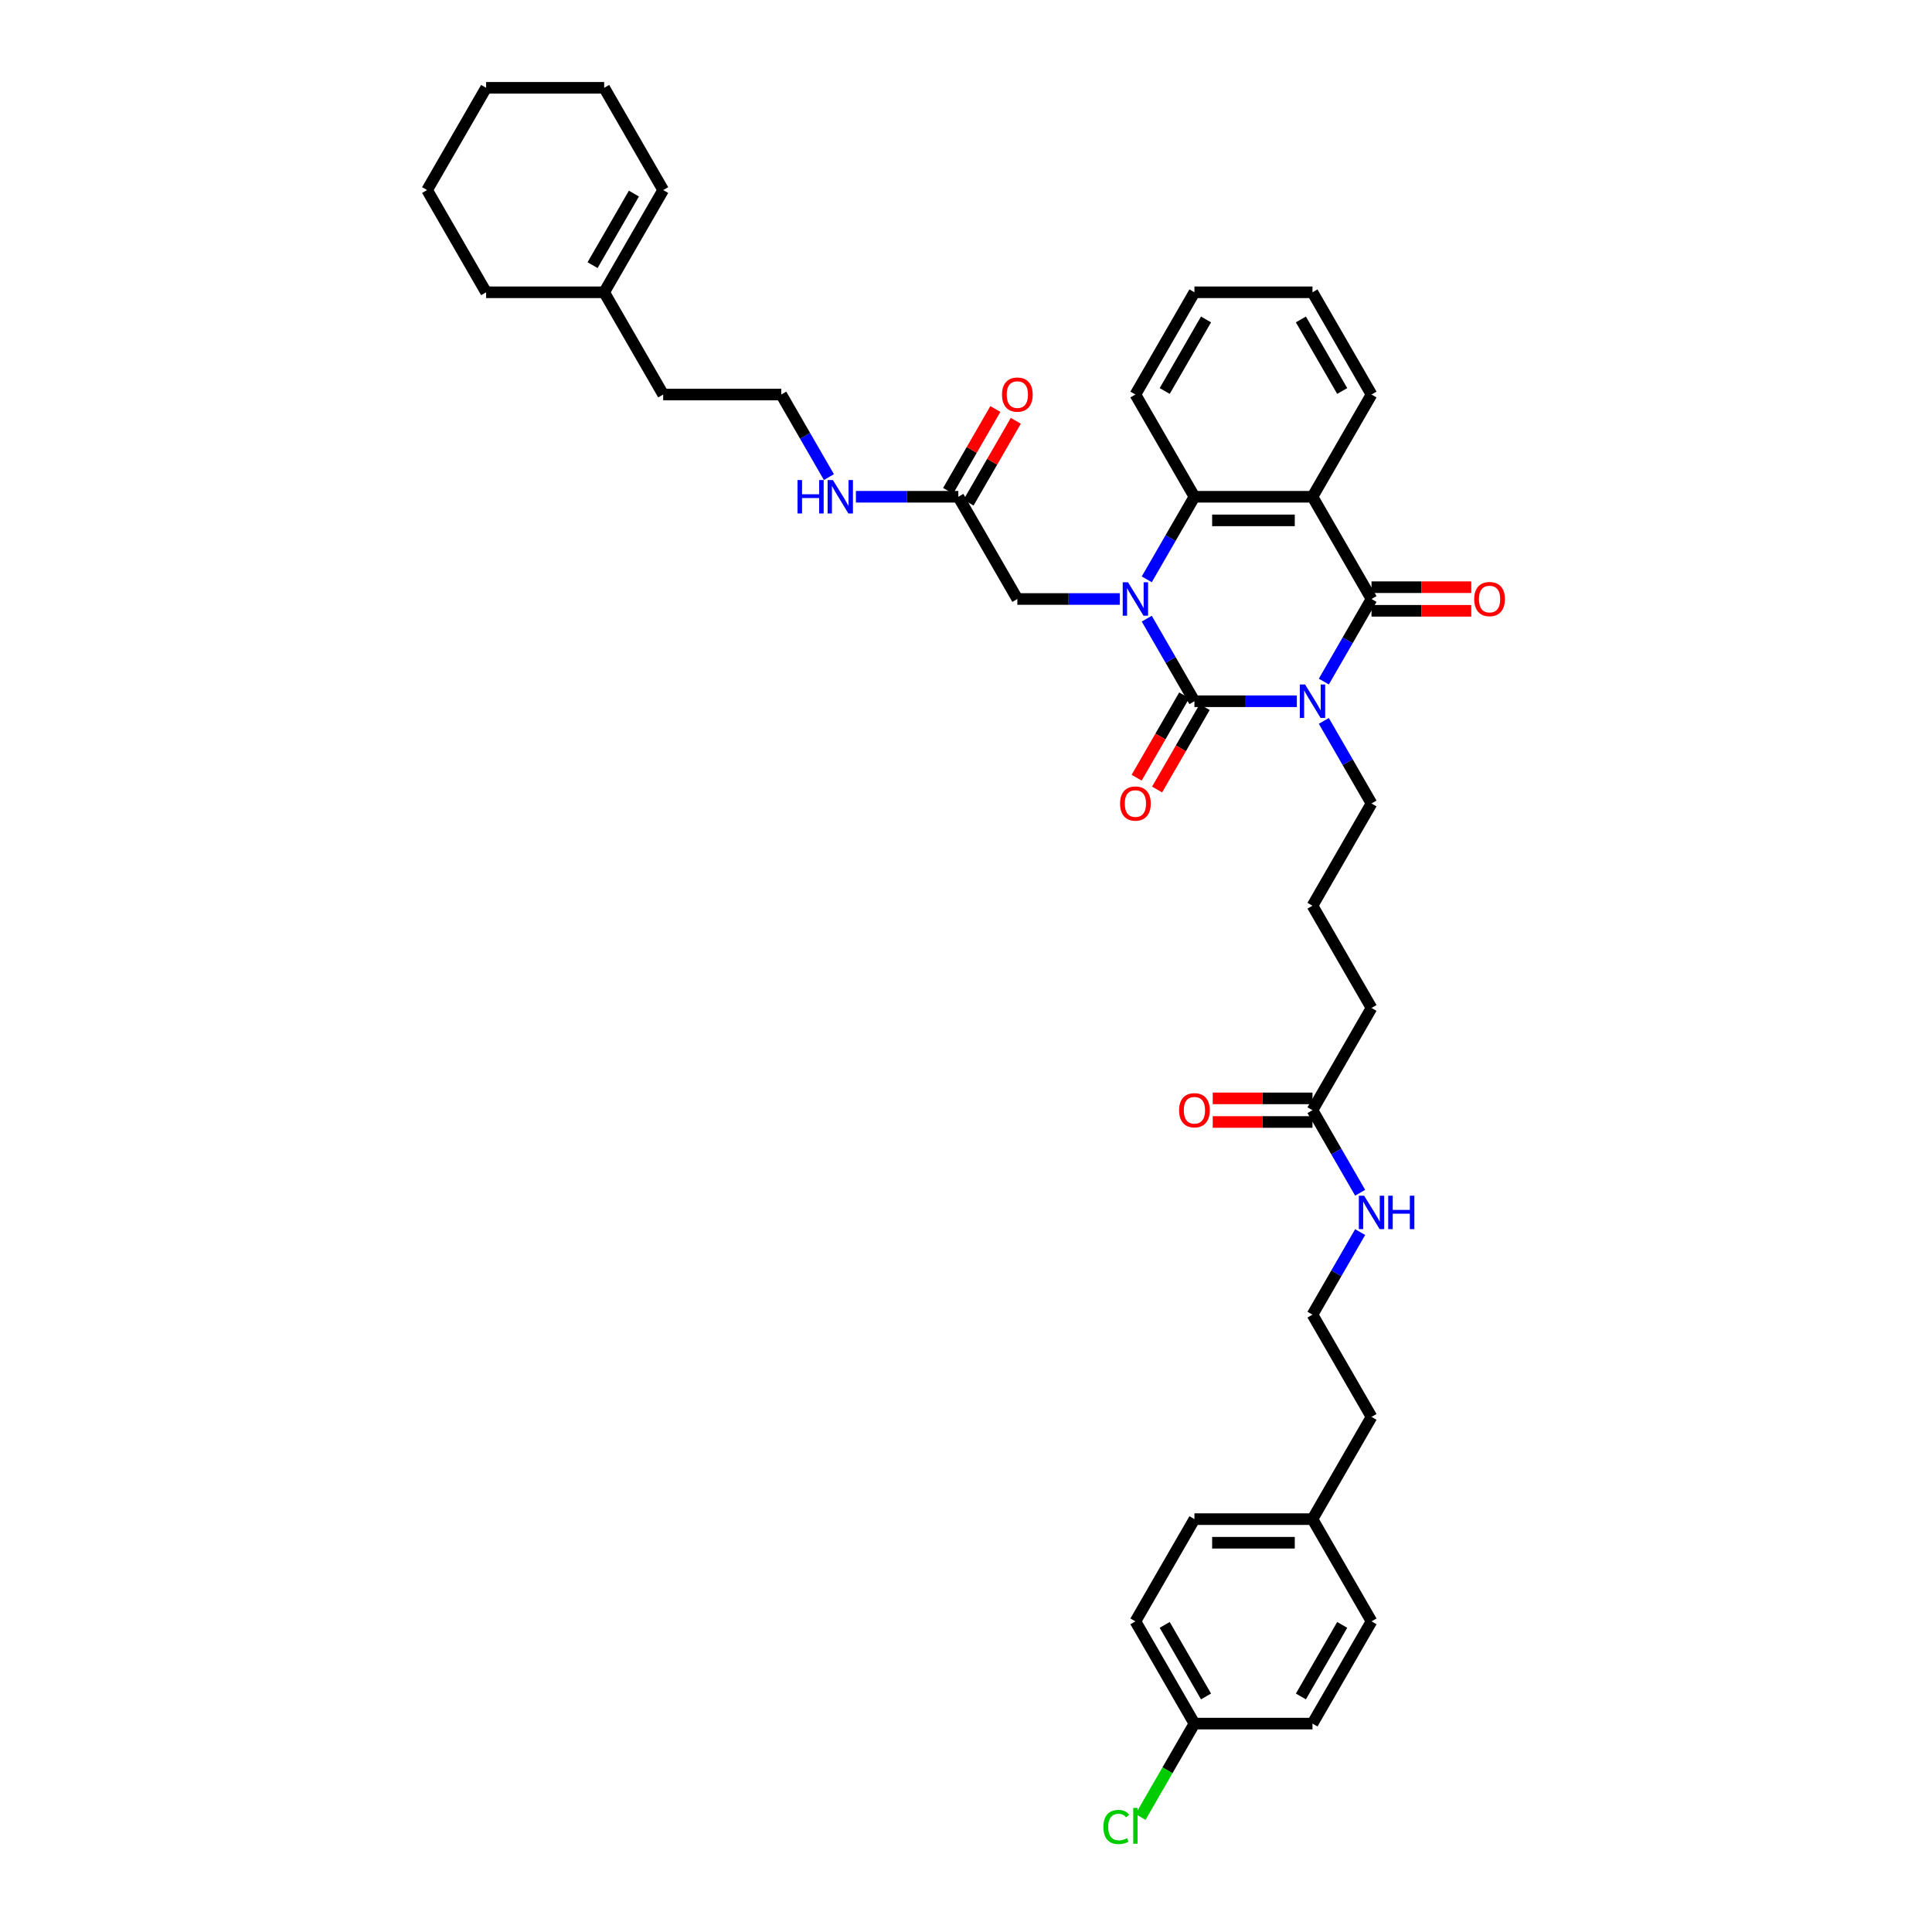 <?xml version='1.0' encoding='iso-8859-1'?>
<svg version='1.1' baseProfile='full'
              xmlns='http://www.w3.org/2000/svg'
                      xmlns:rdkit='http://www.rdkit.org/xml'
                      xmlns:xlink='http://www.w3.org/1999/xlink'
                  xml:space='preserve'
width='1000px' height='1000px' viewBox='0 0 1000 1000'>
<!-- END OF HEADER -->
<rect style='opacity:1.0;fill:#FFFFFF;stroke:none' width='1000' height='1000' x='0' y='0'> </rect>
<path class='bond-0' d='M 671.249,362.959 L 644.742,362.959' style='fill:none;fill-rule:evenodd;stroke:#0000FF;stroke-width:6px;stroke-linecap:butt;stroke-linejoin:miter;stroke-opacity:1' />
<path class='bond-0' d='M 644.742,362.959 L 618.236,362.959' style='fill:none;fill-rule:evenodd;stroke:#000000;stroke-width:6px;stroke-linecap:butt;stroke-linejoin:miter;stroke-opacity:1' />
<path class='bond-2' d='M 685.217,352.779 L 697.554,331.41' style='fill:none;fill-rule:evenodd;stroke:#0000FF;stroke-width:6px;stroke-linecap:butt;stroke-linejoin:miter;stroke-opacity:1' />
<path class='bond-2' d='M 697.554,331.41 L 709.891,310.041' style='fill:none;fill-rule:evenodd;stroke:#000000;stroke-width:6px;stroke-linecap:butt;stroke-linejoin:miter;stroke-opacity:1' />
<path class='bond-11' d='M 685.217,373.139 L 697.554,394.507' style='fill:none;fill-rule:evenodd;stroke:#0000FF;stroke-width:6px;stroke-linecap:butt;stroke-linejoin:miter;stroke-opacity:1' />
<path class='bond-11' d='M 697.554,394.507 L 709.891,415.876' style='fill:none;fill-rule:evenodd;stroke:#000000;stroke-width:6px;stroke-linecap:butt;stroke-linejoin:miter;stroke-opacity:1' />
<path class='bond-1' d='M 618.236,362.959 L 605.898,341.59' style='fill:none;fill-rule:evenodd;stroke:#000000;stroke-width:6px;stroke-linecap:butt;stroke-linejoin:miter;stroke-opacity:1' />
<path class='bond-1' d='M 605.898,341.59 L 593.561,320.221' style='fill:none;fill-rule:evenodd;stroke:#0000FF;stroke-width:6px;stroke-linecap:butt;stroke-linejoin:miter;stroke-opacity:1' />
<path class='bond-6' d='M 612.944,359.904 L 600.635,381.223' style='fill:none;fill-rule:evenodd;stroke:#000000;stroke-width:6px;stroke-linecap:butt;stroke-linejoin:miter;stroke-opacity:1' />
<path class='bond-6' d='M 600.635,381.223 L 588.326,402.543' style='fill:none;fill-rule:evenodd;stroke:#FF0000;stroke-width:6px;stroke-linecap:butt;stroke-linejoin:miter;stroke-opacity:1' />
<path class='bond-6' d='M 623.527,366.014 L 611.218,387.334' style='fill:none;fill-rule:evenodd;stroke:#000000;stroke-width:6px;stroke-linecap:butt;stroke-linejoin:miter;stroke-opacity:1' />
<path class='bond-6' d='M 611.218,387.334 L 598.909,408.654' style='fill:none;fill-rule:evenodd;stroke:#FF0000;stroke-width:6px;stroke-linecap:butt;stroke-linejoin:miter;stroke-opacity:1' />
<path class='bond-5' d='M 579.594,310.041 L 553.087,310.041' style='fill:none;fill-rule:evenodd;stroke:#0000FF;stroke-width:6px;stroke-linecap:butt;stroke-linejoin:miter;stroke-opacity:1' />
<path class='bond-5' d='M 553.087,310.041 L 526.58,310.041' style='fill:none;fill-rule:evenodd;stroke:#000000;stroke-width:6px;stroke-linecap:butt;stroke-linejoin:miter;stroke-opacity:1' />
<path class='bond-38' d='M 593.561,299.862 L 605.898,278.493' style='fill:none;fill-rule:evenodd;stroke:#0000FF;stroke-width:6px;stroke-linecap:butt;stroke-linejoin:miter;stroke-opacity:1' />
<path class='bond-38' d='M 605.898,278.493 L 618.236,257.124' style='fill:none;fill-rule:evenodd;stroke:#000000;stroke-width:6px;stroke-linecap:butt;stroke-linejoin:miter;stroke-opacity:1' />
<path class='bond-3' d='M 709.891,310.041 L 679.339,257.124' style='fill:none;fill-rule:evenodd;stroke:#000000;stroke-width:6px;stroke-linecap:butt;stroke-linejoin:miter;stroke-opacity:1' />
<path class='bond-8' d='M 709.891,316.152 L 735.708,316.152' style='fill:none;fill-rule:evenodd;stroke:#000000;stroke-width:6px;stroke-linecap:butt;stroke-linejoin:miter;stroke-opacity:1' />
<path class='bond-8' d='M 735.708,316.152 L 761.524,316.152' style='fill:none;fill-rule:evenodd;stroke:#FF0000;stroke-width:6px;stroke-linecap:butt;stroke-linejoin:miter;stroke-opacity:1' />
<path class='bond-8' d='M 709.891,303.931 L 735.708,303.931' style='fill:none;fill-rule:evenodd;stroke:#000000;stroke-width:6px;stroke-linecap:butt;stroke-linejoin:miter;stroke-opacity:1' />
<path class='bond-8' d='M 735.708,303.931 L 761.524,303.931' style='fill:none;fill-rule:evenodd;stroke:#FF0000;stroke-width:6px;stroke-linecap:butt;stroke-linejoin:miter;stroke-opacity:1' />
<path class='bond-4' d='M 679.339,257.124 L 618.236,257.124' style='fill:none;fill-rule:evenodd;stroke:#000000;stroke-width:6px;stroke-linecap:butt;stroke-linejoin:miter;stroke-opacity:1' />
<path class='bond-4' d='M 670.174,269.345 L 627.401,269.345' style='fill:none;fill-rule:evenodd;stroke:#000000;stroke-width:6px;stroke-linecap:butt;stroke-linejoin:miter;stroke-opacity:1' />
<path class='bond-17' d='M 679.339,257.124 L 709.891,204.207' style='fill:none;fill-rule:evenodd;stroke:#000000;stroke-width:6px;stroke-linecap:butt;stroke-linejoin:miter;stroke-opacity:1' />
<path class='bond-21' d='M 618.236,257.124 L 587.684,204.207' style='fill:none;fill-rule:evenodd;stroke:#000000;stroke-width:6px;stroke-linecap:butt;stroke-linejoin:miter;stroke-opacity:1' />
<path class='bond-7' d='M 526.58,310.041 L 496.028,257.124' style='fill:none;fill-rule:evenodd;stroke:#000000;stroke-width:6px;stroke-linecap:butt;stroke-linejoin:miter;stroke-opacity:1' />
<path class='bond-12' d='M 501.32,260.179 L 513.551,238.994' style='fill:none;fill-rule:evenodd;stroke:#000000;stroke-width:6px;stroke-linecap:butt;stroke-linejoin:miter;stroke-opacity:1' />
<path class='bond-12' d='M 513.551,238.994 L 525.783,217.808' style='fill:none;fill-rule:evenodd;stroke:#FF0000;stroke-width:6px;stroke-linecap:butt;stroke-linejoin:miter;stroke-opacity:1' />
<path class='bond-12' d='M 490.737,254.069 L 502.968,232.883' style='fill:none;fill-rule:evenodd;stroke:#000000;stroke-width:6px;stroke-linecap:butt;stroke-linejoin:miter;stroke-opacity:1' />
<path class='bond-12' d='M 502.968,232.883 L 515.199,211.698' style='fill:none;fill-rule:evenodd;stroke:#FF0000;stroke-width:6px;stroke-linecap:butt;stroke-linejoin:miter;stroke-opacity:1' />
<path class='bond-15' d='M 496.028,257.124 L 469.521,257.124' style='fill:none;fill-rule:evenodd;stroke:#000000;stroke-width:6px;stroke-linecap:butt;stroke-linejoin:miter;stroke-opacity:1' />
<path class='bond-15' d='M 469.521,257.124 L 443.015,257.124' style='fill:none;fill-rule:evenodd;stroke:#0000FF;stroke-width:6px;stroke-linecap:butt;stroke-linejoin:miter;stroke-opacity:1' />
<path class='bond-9' d='M 679.339,574.628 L 709.891,521.711' style='fill:none;fill-rule:evenodd;stroke:#000000;stroke-width:6px;stroke-linecap:butt;stroke-linejoin:miter;stroke-opacity:1' />
<path class='bond-13' d='M 679.339,568.518 L 653.523,568.518' style='fill:none;fill-rule:evenodd;stroke:#000000;stroke-width:6px;stroke-linecap:butt;stroke-linejoin:miter;stroke-opacity:1' />
<path class='bond-13' d='M 653.523,568.518 L 627.707,568.518' style='fill:none;fill-rule:evenodd;stroke:#FF0000;stroke-width:6px;stroke-linecap:butt;stroke-linejoin:miter;stroke-opacity:1' />
<path class='bond-13' d='M 679.339,580.739 L 653.523,580.739' style='fill:none;fill-rule:evenodd;stroke:#000000;stroke-width:6px;stroke-linecap:butt;stroke-linejoin:miter;stroke-opacity:1' />
<path class='bond-13' d='M 653.523,580.739 L 627.707,580.739' style='fill:none;fill-rule:evenodd;stroke:#FF0000;stroke-width:6px;stroke-linecap:butt;stroke-linejoin:miter;stroke-opacity:1' />
<path class='bond-16' d='M 679.339,574.628 L 691.677,595.997' style='fill:none;fill-rule:evenodd;stroke:#000000;stroke-width:6px;stroke-linecap:butt;stroke-linejoin:miter;stroke-opacity:1' />
<path class='bond-16' d='M 691.677,595.997 L 704.014,617.366' style='fill:none;fill-rule:evenodd;stroke:#0000FF;stroke-width:6px;stroke-linecap:butt;stroke-linejoin:miter;stroke-opacity:1' />
<path class='bond-10' d='M 312.717,151.289 L 343.269,204.207' style='fill:none;fill-rule:evenodd;stroke:#000000;stroke-width:6px;stroke-linecap:butt;stroke-linejoin:miter;stroke-opacity:1' />
<path class='bond-14' d='M 312.717,151.289 L 343.269,98.372' style='fill:none;fill-rule:evenodd;stroke:#000000;stroke-width:6px;stroke-linecap:butt;stroke-linejoin:miter;stroke-opacity:1' />
<path class='bond-14' d='M 306.716,137.241 L 328.103,100.199' style='fill:none;fill-rule:evenodd;stroke:#000000;stroke-width:6px;stroke-linecap:butt;stroke-linejoin:miter;stroke-opacity:1' />
<path class='bond-31' d='M 312.717,151.289 L 251.613,151.289' style='fill:none;fill-rule:evenodd;stroke:#000000;stroke-width:6px;stroke-linecap:butt;stroke-linejoin:miter;stroke-opacity:1' />
<path class='bond-28' d='M 709.891,415.876 L 679.339,468.794' style='fill:none;fill-rule:evenodd;stroke:#000000;stroke-width:6px;stroke-linecap:butt;stroke-linejoin:miter;stroke-opacity:1' />
<path class='bond-33' d='M 343.269,98.372 L 312.717,45.455' style='fill:none;fill-rule:evenodd;stroke:#000000;stroke-width:6px;stroke-linecap:butt;stroke-linejoin:miter;stroke-opacity:1' />
<path class='bond-26' d='M 429.047,246.944 L 416.71,225.575' style='fill:none;fill-rule:evenodd;stroke:#0000FF;stroke-width:6px;stroke-linecap:butt;stroke-linejoin:miter;stroke-opacity:1' />
<path class='bond-26' d='M 416.71,225.575 L 404.373,204.207' style='fill:none;fill-rule:evenodd;stroke:#000000;stroke-width:6px;stroke-linecap:butt;stroke-linejoin:miter;stroke-opacity:1' />
<path class='bond-27' d='M 704.014,637.726 L 691.677,659.094' style='fill:none;fill-rule:evenodd;stroke:#0000FF;stroke-width:6px;stroke-linecap:butt;stroke-linejoin:miter;stroke-opacity:1' />
<path class='bond-27' d='M 691.677,659.094 L 679.339,680.463' style='fill:none;fill-rule:evenodd;stroke:#000000;stroke-width:6px;stroke-linecap:butt;stroke-linejoin:miter;stroke-opacity:1' />
<path class='bond-34' d='M 709.891,204.207 L 679.339,151.289' style='fill:none;fill-rule:evenodd;stroke:#000000;stroke-width:6px;stroke-linecap:butt;stroke-linejoin:miter;stroke-opacity:1' />
<path class='bond-34' d='M 694.725,202.379 L 673.339,165.337' style='fill:none;fill-rule:evenodd;stroke:#000000;stroke-width:6px;stroke-linecap:butt;stroke-linejoin:miter;stroke-opacity:1' />
<path class='bond-18' d='M 618.236,892.133 L 587.684,839.215' style='fill:none;fill-rule:evenodd;stroke:#000000;stroke-width:6px;stroke-linecap:butt;stroke-linejoin:miter;stroke-opacity:1' />
<path class='bond-18' d='M 624.236,878.085 L 602.85,841.042' style='fill:none;fill-rule:evenodd;stroke:#000000;stroke-width:6px;stroke-linecap:butt;stroke-linejoin:miter;stroke-opacity:1' />
<path class='bond-20' d='M 618.236,892.133 L 604.286,916.295' style='fill:none;fill-rule:evenodd;stroke:#000000;stroke-width:6px;stroke-linecap:butt;stroke-linejoin:miter;stroke-opacity:1' />
<path class='bond-20' d='M 604.286,916.295 L 590.336,940.457' style='fill:none;fill-rule:evenodd;stroke:#00CC00;stroke-width:6px;stroke-linecap:butt;stroke-linejoin:miter;stroke-opacity:1' />
<path class='bond-40' d='M 618.236,892.133 L 679.339,892.133' style='fill:none;fill-rule:evenodd;stroke:#000000;stroke-width:6px;stroke-linecap:butt;stroke-linejoin:miter;stroke-opacity:1' />
<path class='bond-19' d='M 679.339,786.298 L 709.891,733.38' style='fill:none;fill-rule:evenodd;stroke:#000000;stroke-width:6px;stroke-linecap:butt;stroke-linejoin:miter;stroke-opacity:1' />
<path class='bond-24' d='M 679.339,786.298 L 709.891,839.215' style='fill:none;fill-rule:evenodd;stroke:#000000;stroke-width:6px;stroke-linecap:butt;stroke-linejoin:miter;stroke-opacity:1' />
<path class='bond-25' d='M 679.339,786.298 L 618.236,786.298' style='fill:none;fill-rule:evenodd;stroke:#000000;stroke-width:6px;stroke-linecap:butt;stroke-linejoin:miter;stroke-opacity:1' />
<path class='bond-25' d='M 670.174,798.519 L 627.401,798.519' style='fill:none;fill-rule:evenodd;stroke:#000000;stroke-width:6px;stroke-linecap:butt;stroke-linejoin:miter;stroke-opacity:1' />
<path class='bond-39' d='M 587.684,204.207 L 618.236,151.289' style='fill:none;fill-rule:evenodd;stroke:#000000;stroke-width:6px;stroke-linecap:butt;stroke-linejoin:miter;stroke-opacity:1' />
<path class='bond-39' d='M 602.85,202.379 L 624.236,165.337' style='fill:none;fill-rule:evenodd;stroke:#000000;stroke-width:6px;stroke-linecap:butt;stroke-linejoin:miter;stroke-opacity:1' />
<path class='bond-22' d='M 679.339,892.133 L 709.891,839.215' style='fill:none;fill-rule:evenodd;stroke:#000000;stroke-width:6px;stroke-linecap:butt;stroke-linejoin:miter;stroke-opacity:1' />
<path class='bond-22' d='M 673.339,878.085 L 694.725,841.042' style='fill:none;fill-rule:evenodd;stroke:#000000;stroke-width:6px;stroke-linecap:butt;stroke-linejoin:miter;stroke-opacity:1' />
<path class='bond-23' d='M 587.684,839.215 L 618.236,786.298' style='fill:none;fill-rule:evenodd;stroke:#000000;stroke-width:6px;stroke-linecap:butt;stroke-linejoin:miter;stroke-opacity:1' />
<path class='bond-30' d='M 404.373,204.207 L 343.269,204.207' style='fill:none;fill-rule:evenodd;stroke:#000000;stroke-width:6px;stroke-linecap:butt;stroke-linejoin:miter;stroke-opacity:1' />
<path class='bond-32' d='M 679.339,680.463 L 709.891,733.38' style='fill:none;fill-rule:evenodd;stroke:#000000;stroke-width:6px;stroke-linecap:butt;stroke-linejoin:miter;stroke-opacity:1' />
<path class='bond-29' d='M 679.339,468.794 L 709.891,521.711' style='fill:none;fill-rule:evenodd;stroke:#000000;stroke-width:6px;stroke-linecap:butt;stroke-linejoin:miter;stroke-opacity:1' />
<path class='bond-36' d='M 251.613,151.289 L 221.062,98.372' style='fill:none;fill-rule:evenodd;stroke:#000000;stroke-width:6px;stroke-linecap:butt;stroke-linejoin:miter;stroke-opacity:1' />
<path class='bond-41' d='M 312.717,45.455 L 251.613,45.455' style='fill:none;fill-rule:evenodd;stroke:#000000;stroke-width:6px;stroke-linecap:butt;stroke-linejoin:miter;stroke-opacity:1' />
<path class='bond-35' d='M 679.339,151.289 L 618.236,151.289' style='fill:none;fill-rule:evenodd;stroke:#000000;stroke-width:6px;stroke-linecap:butt;stroke-linejoin:miter;stroke-opacity:1' />
<path class='bond-37' d='M 221.062,98.372 L 251.613,45.455' style='fill:none;fill-rule:evenodd;stroke:#000000;stroke-width:6px;stroke-linecap:butt;stroke-linejoin:miter;stroke-opacity:1' />
<path  class='atom-0' d='M 675.514 354.307
L 681.185 363.472
Q 681.747 364.376, 682.651 366.014
Q 683.556 367.652, 683.604 367.749
L 683.604 354.307
L 685.902 354.307
L 685.902 371.611
L 683.531 371.611
L 677.445 361.59
Q 676.736 360.417, 675.979 359.073
Q 675.245 357.728, 675.026 357.313
L 675.026 371.611
L 672.777 371.611
L 672.777 354.307
L 675.514 354.307
' fill='#0000FF'/>
<path  class='atom-2' d='M 583.859 301.389
L 589.529 310.555
Q 590.091 311.459, 590.996 313.097
Q 591.9 314.734, 591.949 314.832
L 591.949 301.389
L 594.246 301.389
L 594.246 318.694
L 591.876 318.694
L 585.79 308.673
Q 585.081 307.5, 584.323 306.155
Q 583.59 304.811, 583.37 304.395
L 583.37 318.694
L 581.121 318.694
L 581.121 301.389
L 583.859 301.389
' fill='#0000FF'/>
<path  class='atom-7' d='M 579.74 415.925
Q 579.74 411.77, 581.793 409.448
Q 583.847 407.126, 587.684 407.126
Q 591.521 407.126, 593.574 409.448
Q 595.627 411.77, 595.627 415.925
Q 595.627 420.129, 593.55 422.524
Q 591.472 424.895, 587.684 424.895
Q 583.871 424.895, 581.793 422.524
Q 579.74 420.153, 579.74 415.925
M 587.684 422.94
Q 590.324 422.94, 591.741 421.18
Q 593.183 419.396, 593.183 415.925
Q 593.183 412.528, 591.741 410.817
Q 590.324 409.081, 587.684 409.081
Q 585.044 409.081, 583.602 410.792
Q 582.185 412.503, 582.185 415.925
Q 582.185 419.42, 583.602 421.18
Q 585.044 422.94, 587.684 422.94
' fill='#FF0000'/>
<path  class='atom-9' d='M 763.052 310.09
Q 763.052 305.935, 765.105 303.613
Q 767.158 301.291, 770.995 301.291
Q 774.832 301.291, 776.885 303.613
Q 778.938 305.935, 778.938 310.09
Q 778.938 314.294, 776.861 316.69
Q 774.783 319.06, 770.995 319.06
Q 767.182 319.06, 765.105 316.69
Q 763.052 314.319, 763.052 310.09
M 770.995 317.105
Q 773.635 317.105, 775.052 315.345
Q 776.494 313.561, 776.494 310.09
Q 776.494 306.693, 775.052 304.982
Q 773.635 303.247, 770.995 303.247
Q 768.355 303.247, 766.913 304.958
Q 765.496 306.668, 765.496 310.09
Q 765.496 313.585, 766.913 315.345
Q 768.355 317.105, 770.995 317.105
' fill='#FF0000'/>
<path  class='atom-13' d='M 518.637 204.256
Q 518.637 200.101, 520.69 197.779
Q 522.743 195.457, 526.58 195.457
Q 530.417 195.457, 532.471 197.779
Q 534.524 200.101, 534.524 204.256
Q 534.524 208.459, 532.446 210.855
Q 530.369 213.226, 526.58 213.226
Q 522.767 213.226, 520.69 210.855
Q 518.637 208.484, 518.637 204.256
M 526.58 211.27
Q 529.22 211.27, 530.637 209.51
Q 532.079 207.726, 532.079 204.256
Q 532.079 200.858, 530.637 199.147
Q 529.22 197.412, 526.58 197.412
Q 523.94 197.412, 522.498 199.123
Q 521.081 200.834, 521.081 204.256
Q 521.081 207.751, 522.498 209.51
Q 523.94 211.27, 526.58 211.27
' fill='#FF0000'/>
<path  class='atom-14' d='M 610.292 574.677
Q 610.292 570.522, 612.345 568.2
Q 614.398 565.878, 618.236 565.878
Q 622.073 565.878, 624.126 568.2
Q 626.179 570.522, 626.179 574.677
Q 626.179 578.881, 624.102 581.276
Q 622.024 583.647, 618.236 583.647
Q 614.423 583.647, 612.345 581.276
Q 610.292 578.906, 610.292 574.677
M 618.236 581.692
Q 620.875 581.692, 622.293 579.932
Q 623.735 578.148, 623.735 574.677
Q 623.735 571.28, 622.293 569.569
Q 620.875 567.834, 618.236 567.834
Q 615.596 567.834, 614.154 569.544
Q 612.736 571.255, 612.736 574.677
Q 612.736 578.172, 614.154 579.932
Q 615.596 581.692, 618.236 581.692
' fill='#FF0000'/>
<path  class='atom-16' d='M 412.793 248.472
L 415.139 248.472
L 415.139 255.829
L 423.987 255.829
L 423.987 248.472
L 426.333 248.472
L 426.333 265.776
L 423.987 265.776
L 423.987 257.784
L 415.139 257.784
L 415.139 265.776
L 412.793 265.776
L 412.793 248.472
' fill='#0000FF'/>
<path  class='atom-16' d='M 431.099 248.472
L 436.77 257.637
Q 437.332 258.542, 438.236 260.179
Q 439.141 261.817, 439.19 261.915
L 439.19 248.472
L 441.487 248.472
L 441.487 265.776
L 439.116 265.776
L 433.03 255.755
Q 432.322 254.582, 431.564 253.238
Q 430.831 251.894, 430.611 251.478
L 430.611 265.776
L 428.362 265.776
L 428.362 248.472
L 431.099 248.472
' fill='#0000FF'/>
<path  class='atom-17' d='M 706.066 618.893
L 711.737 628.059
Q 712.299 628.963, 713.203 630.601
Q 714.107 632.238, 714.156 632.336
L 714.156 618.893
L 716.454 618.893
L 716.454 636.198
L 714.083 636.198
L 707.997 626.177
Q 707.288 625.004, 706.531 623.659
Q 705.797 622.315, 705.577 621.9
L 705.577 636.198
L 703.329 636.198
L 703.329 618.893
L 706.066 618.893
' fill='#0000FF'/>
<path  class='atom-17' d='M 718.531 618.893
L 720.878 618.893
L 720.878 626.25
L 729.726 626.25
L 729.726 618.893
L 732.072 618.893
L 732.072 636.198
L 729.726 636.198
L 729.726 628.206
L 720.878 628.206
L 720.878 636.198
L 718.531 636.198
L 718.531 618.893
' fill='#0000FF'/>
<path  class='atom-21' d='M 571.113 945.649
Q 571.113 941.347, 573.117 939.098
Q 575.145 936.825, 578.983 936.825
Q 582.551 936.825, 584.458 939.343
L 582.844 940.663
Q 581.451 938.83, 578.983 938.83
Q 576.367 938.83, 574.974 940.589
Q 573.606 942.325, 573.606 945.649
Q 573.606 949.071, 575.023 950.83
Q 576.465 952.59, 579.252 952.59
Q 581.158 952.59, 583.382 951.441
L 584.067 953.274
Q 583.162 953.861, 581.793 954.203
Q 580.425 954.545, 578.909 954.545
Q 575.145 954.545, 573.117 952.248
Q 571.113 949.95, 571.113 945.649
' fill='#00CC00'/>
<path  class='atom-21' d='M 586.56 935.774
L 588.808 935.774
L 588.808 954.325
L 586.56 954.325
L 586.56 935.774
' fill='#00CC00'/>
</svg>
